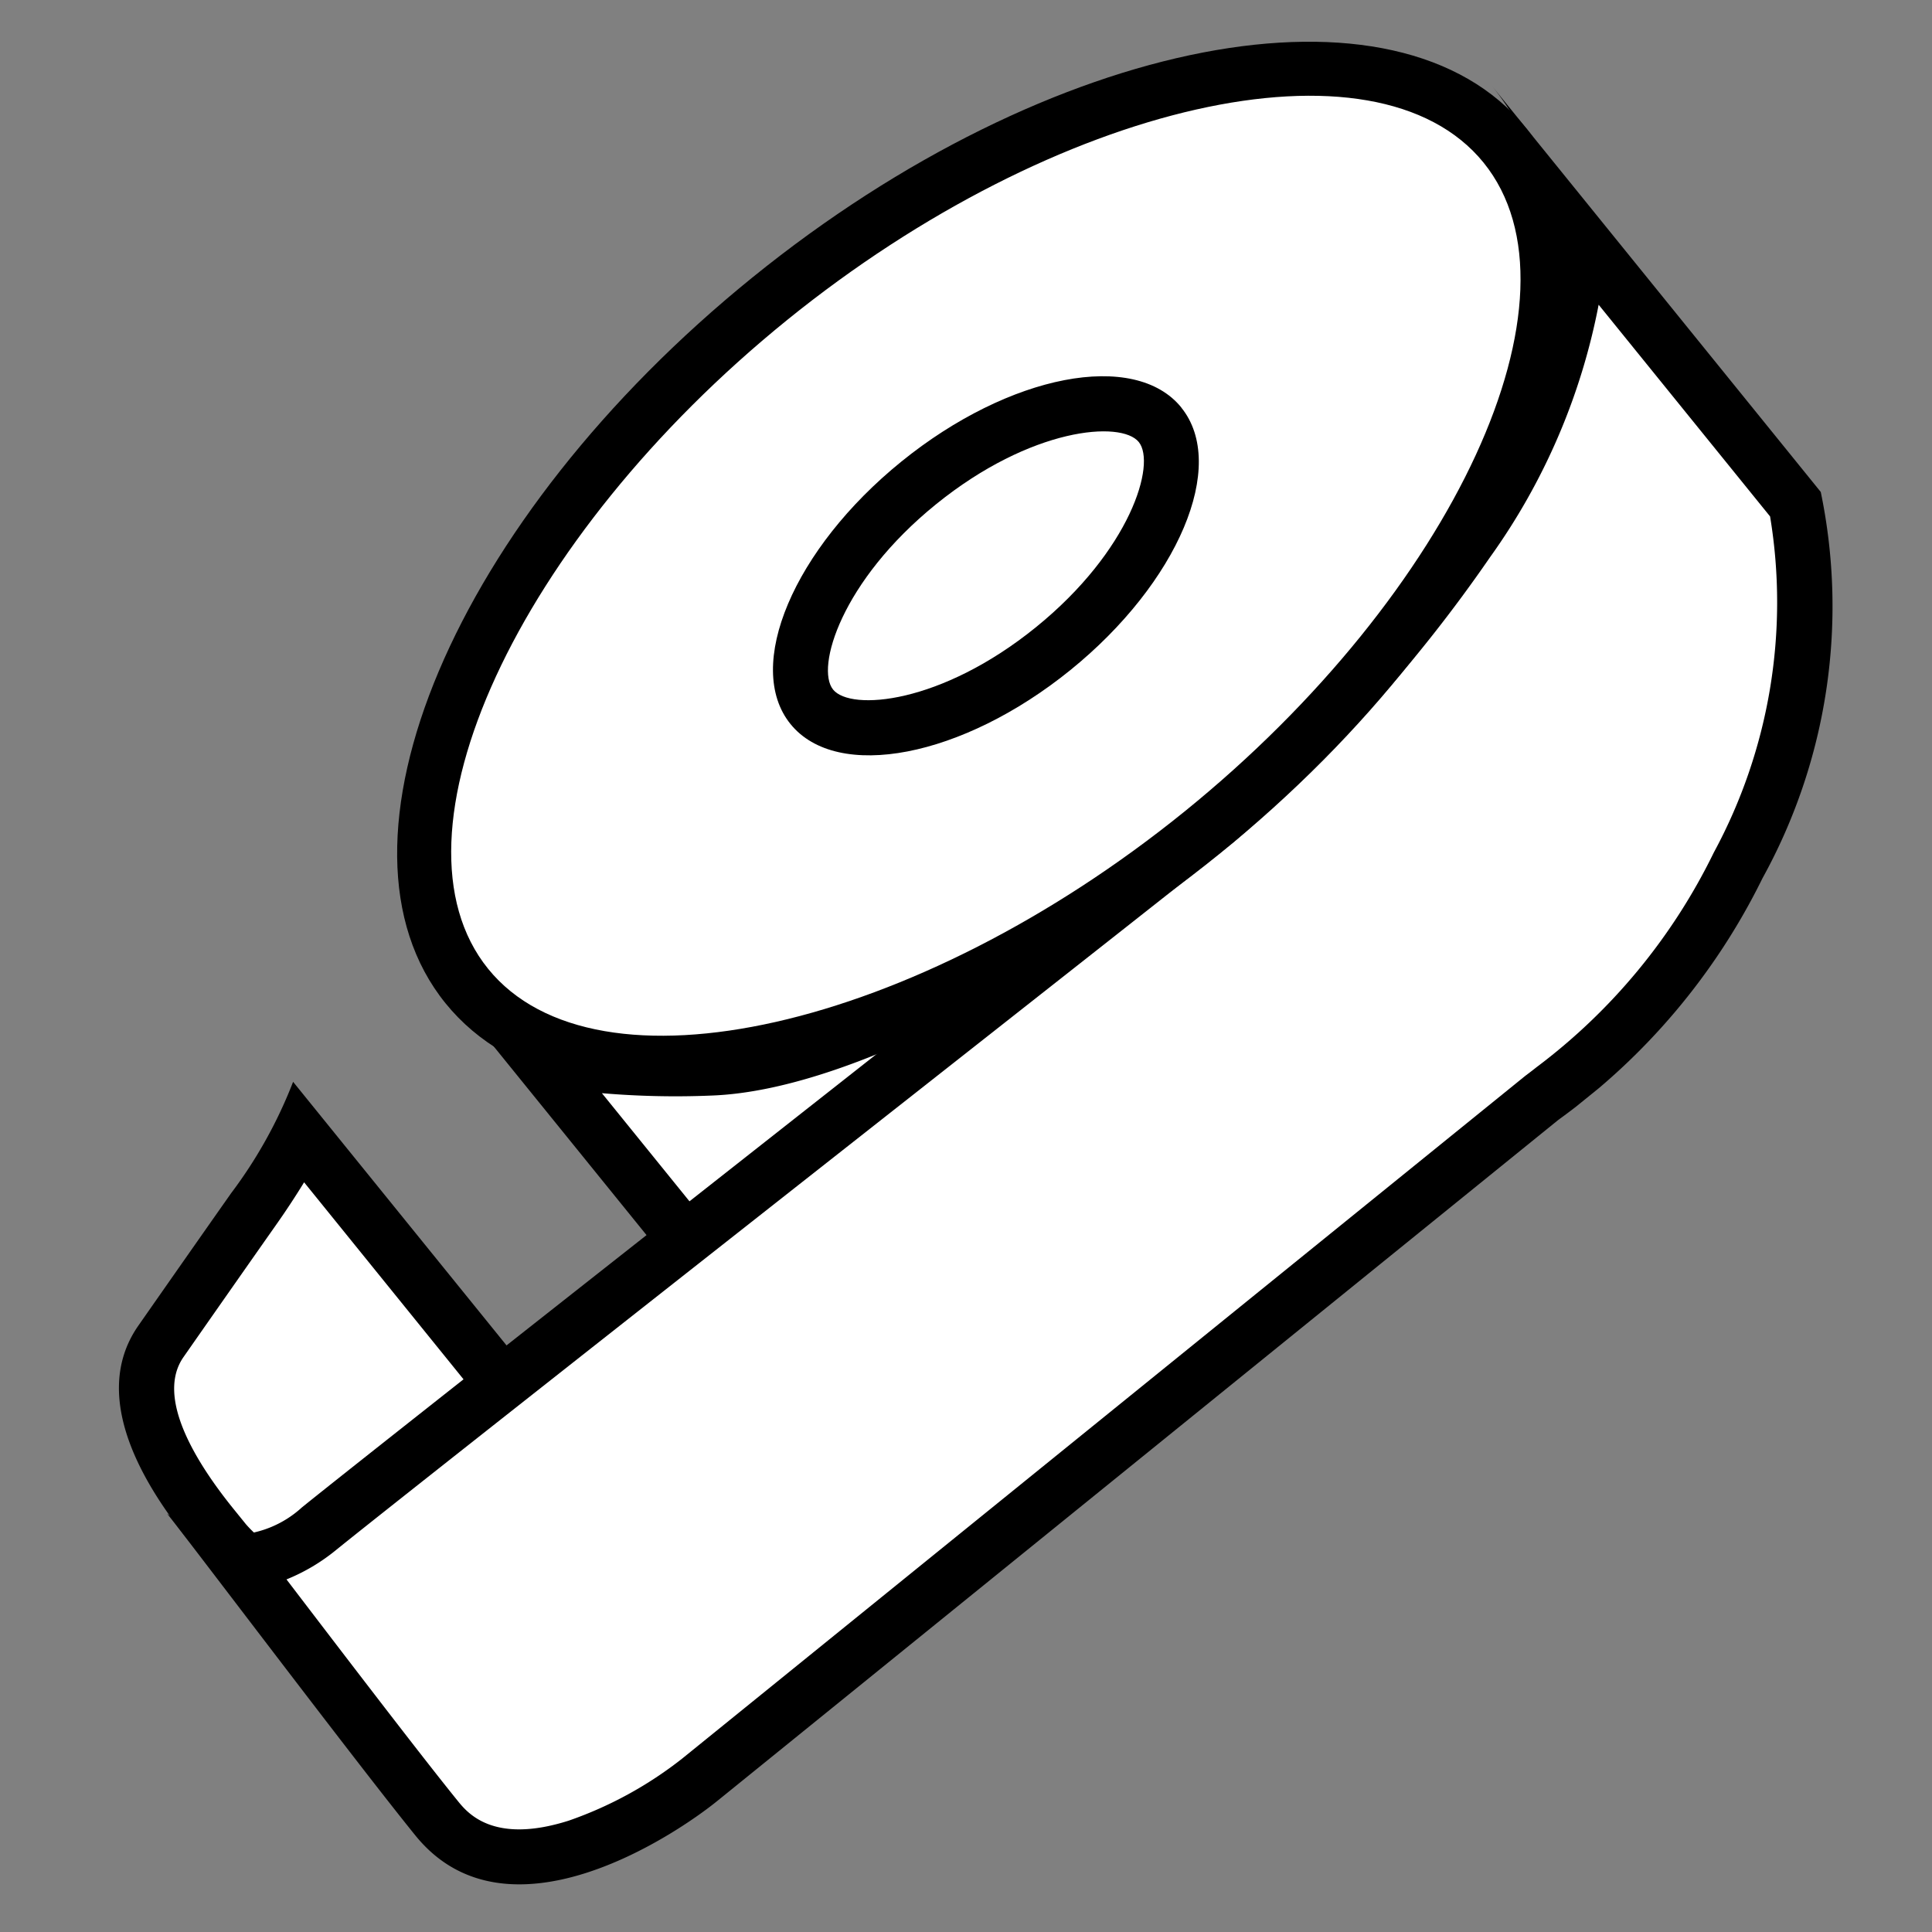<svg xmlns="http://www.w3.org/2000/svg" width="50" height="50"><rect width="100%" height="100%" fill="#808080" stroke="none"/><defs><clipPath id="a"><path data-name="長方形 5170" transform="translate(270 1457)" fill="none" d="M0 0h50v50H0z"/></clipPath><clipPath id="b"><path data-name="長方形 4755" fill="none" d="M0 0h30.091v50.151H0z"/></clipPath></defs><g data-name="マスクグループ 26" transform="translate(-270 -1457)" clip-path="url(#a)"><g data-name="グループ 15720"><g data-name="グループ 15526" transform="rotate(51 -1371.261 1044.533)" clip-path="url(#b)"><path data-name="パス 35462" d="M12.092 35.015a16.812 16.812 0 003.119-3.289c2.5-3.313 3.113-10.716 3.246-13.02h6.291v16.309z" fill="#fff"/><path data-name="パス 35463" d="M24.039 19.411v14.895H13.955a22.485 22.485 0 001.826-2.157c2.4-3.184 3.135-9.849 3.344-12.737zm1.423-1.418h-7.681s-.32 9.571-3.136 13.3S9.908 35.72 8.18 35.72h17.281z"/><path data-name="パス 35464" d="M16.33 49.199c-2.652 0-4.187-.666-4.567-1.98-.423-1.471-.869-3.026-1.151-4.017a17.1 17.1 0 00-.76-2.16h10.287c-.031 1.632-.1 5.489-.1 6.222a3.644 3.644 0 01-3.214 1.932z" fill="#fff"/><path data-name="パス 35465" d="M19.413 41.75a745.222 745.222 0 00-.087 5.407 3.254 3.254 0 01-2.5 1.329h-.496c-1.578 0-3.533-.255-3.882-1.466-.424-1.47-.869-3.024-1.151-4.015a20.622 20.622 0 00-.4-1.258zm1.45-1.418H8.697a11.971 11.971 0 011.231 3.062c.282.992.728 2.548 1.152 4.02.676 2.347 3.82 2.492 5.249 2.492h.494c2.112 0 3.925-1.724 3.925-2.641s.115-6.931.115-6.931"/><path data-name="パス 35466" d="M25.845 49.442c-1.6 0-5.1-.1-7.656-.174l-.691-.02a3.746 3.746 0 00.61-2.159c0-1.637.122-10.42.23-18.169.08-5.755.149-10.724.149-11.42 0-.15-.192-12.535-5.95-16.791h9.017a14.193 14.193 0 016.325 7.036 16.016 16.016 0 011.487 7.364c0 .153-.009.284-.009.392v28.022c0 .06-.04 5.919-3.513 5.919" fill="#fff"/><path data-name="パス 35467" d="M14.336 1.418h7.045a13.609 13.609 0 015.843 6.606 15.354 15.354 0 011.43 7.067c0 .161-.009.3-.009.413v28.019a10.1 10.1 0 01-.6 3.3c-.748 1.909-1.807 1.909-2.206 1.909-1.505 0-4.734-.091-7.242-.163a4.957 4.957 0 00.216-1.481c0-1.632.122-10.412.23-18.159.081-5.757.15-10.729.15-11.43a38.2 38.2 0 00-1.55-9.774 16.574 16.574 0 00-3.313-6.308M8.181 0c8.833 0 9.6 15.888 9.6 17.5S17.4 44.217 17.4 47.089a2.726 2.726 0 01-2.07 2.811h.071c.768 0 7.947.247 10.443.247 3.783 0 4.225-5.288 4.225-6.628V15.5a16.88 16.88 0 00-1.536-8.039A14.564 14.564 0 0021.714 0z"/><path data-name="パス 35468" d="M9.601 35.278c-4.9 0-8.89-7.754-8.89-17.284S4.699.709 9.602.709s8.89 7.754 8.89 17.285-3.989 17.284-8.891 17.284" fill="#fff"/><path data-name="パス 35469" d="M9.6 1.418c4.434 0 8.179 7.59 8.179 16.575S14.035 34.569 9.6 34.569s-8.179-7.59-8.179-16.576S5.168 1.418 9.6 1.418M9.6 0C4.3 0 0 8.056 0 17.993s4.3 17.994 9.6 17.994 9.6-8.056 9.6-17.994S14.9 0 9.6 0"/><path data-name="パス 35470" d="M9.601 23.796c-1.307 0-2.762-2.382-2.762-5.8s1.455-5.8 2.762-5.8 2.761 2.381 2.761 5.8-1.455 5.8-2.761 5.8" fill="#fff"/><path data-name="パス 35471" d="M9.602 12.903c.723 0 2.05 1.932 2.05 5.09s-1.327 5.09-2.05 5.09-2.05-1.932-2.05-5.09 1.327-5.09 2.05-5.09m0-1.418c-1.918 0-3.473 2.914-3.473 6.508s1.554 6.508 3.473 6.508 3.473-2.914 3.473-6.508-1.555-6.506-3.473-6.506"/></g></g></g></svg>